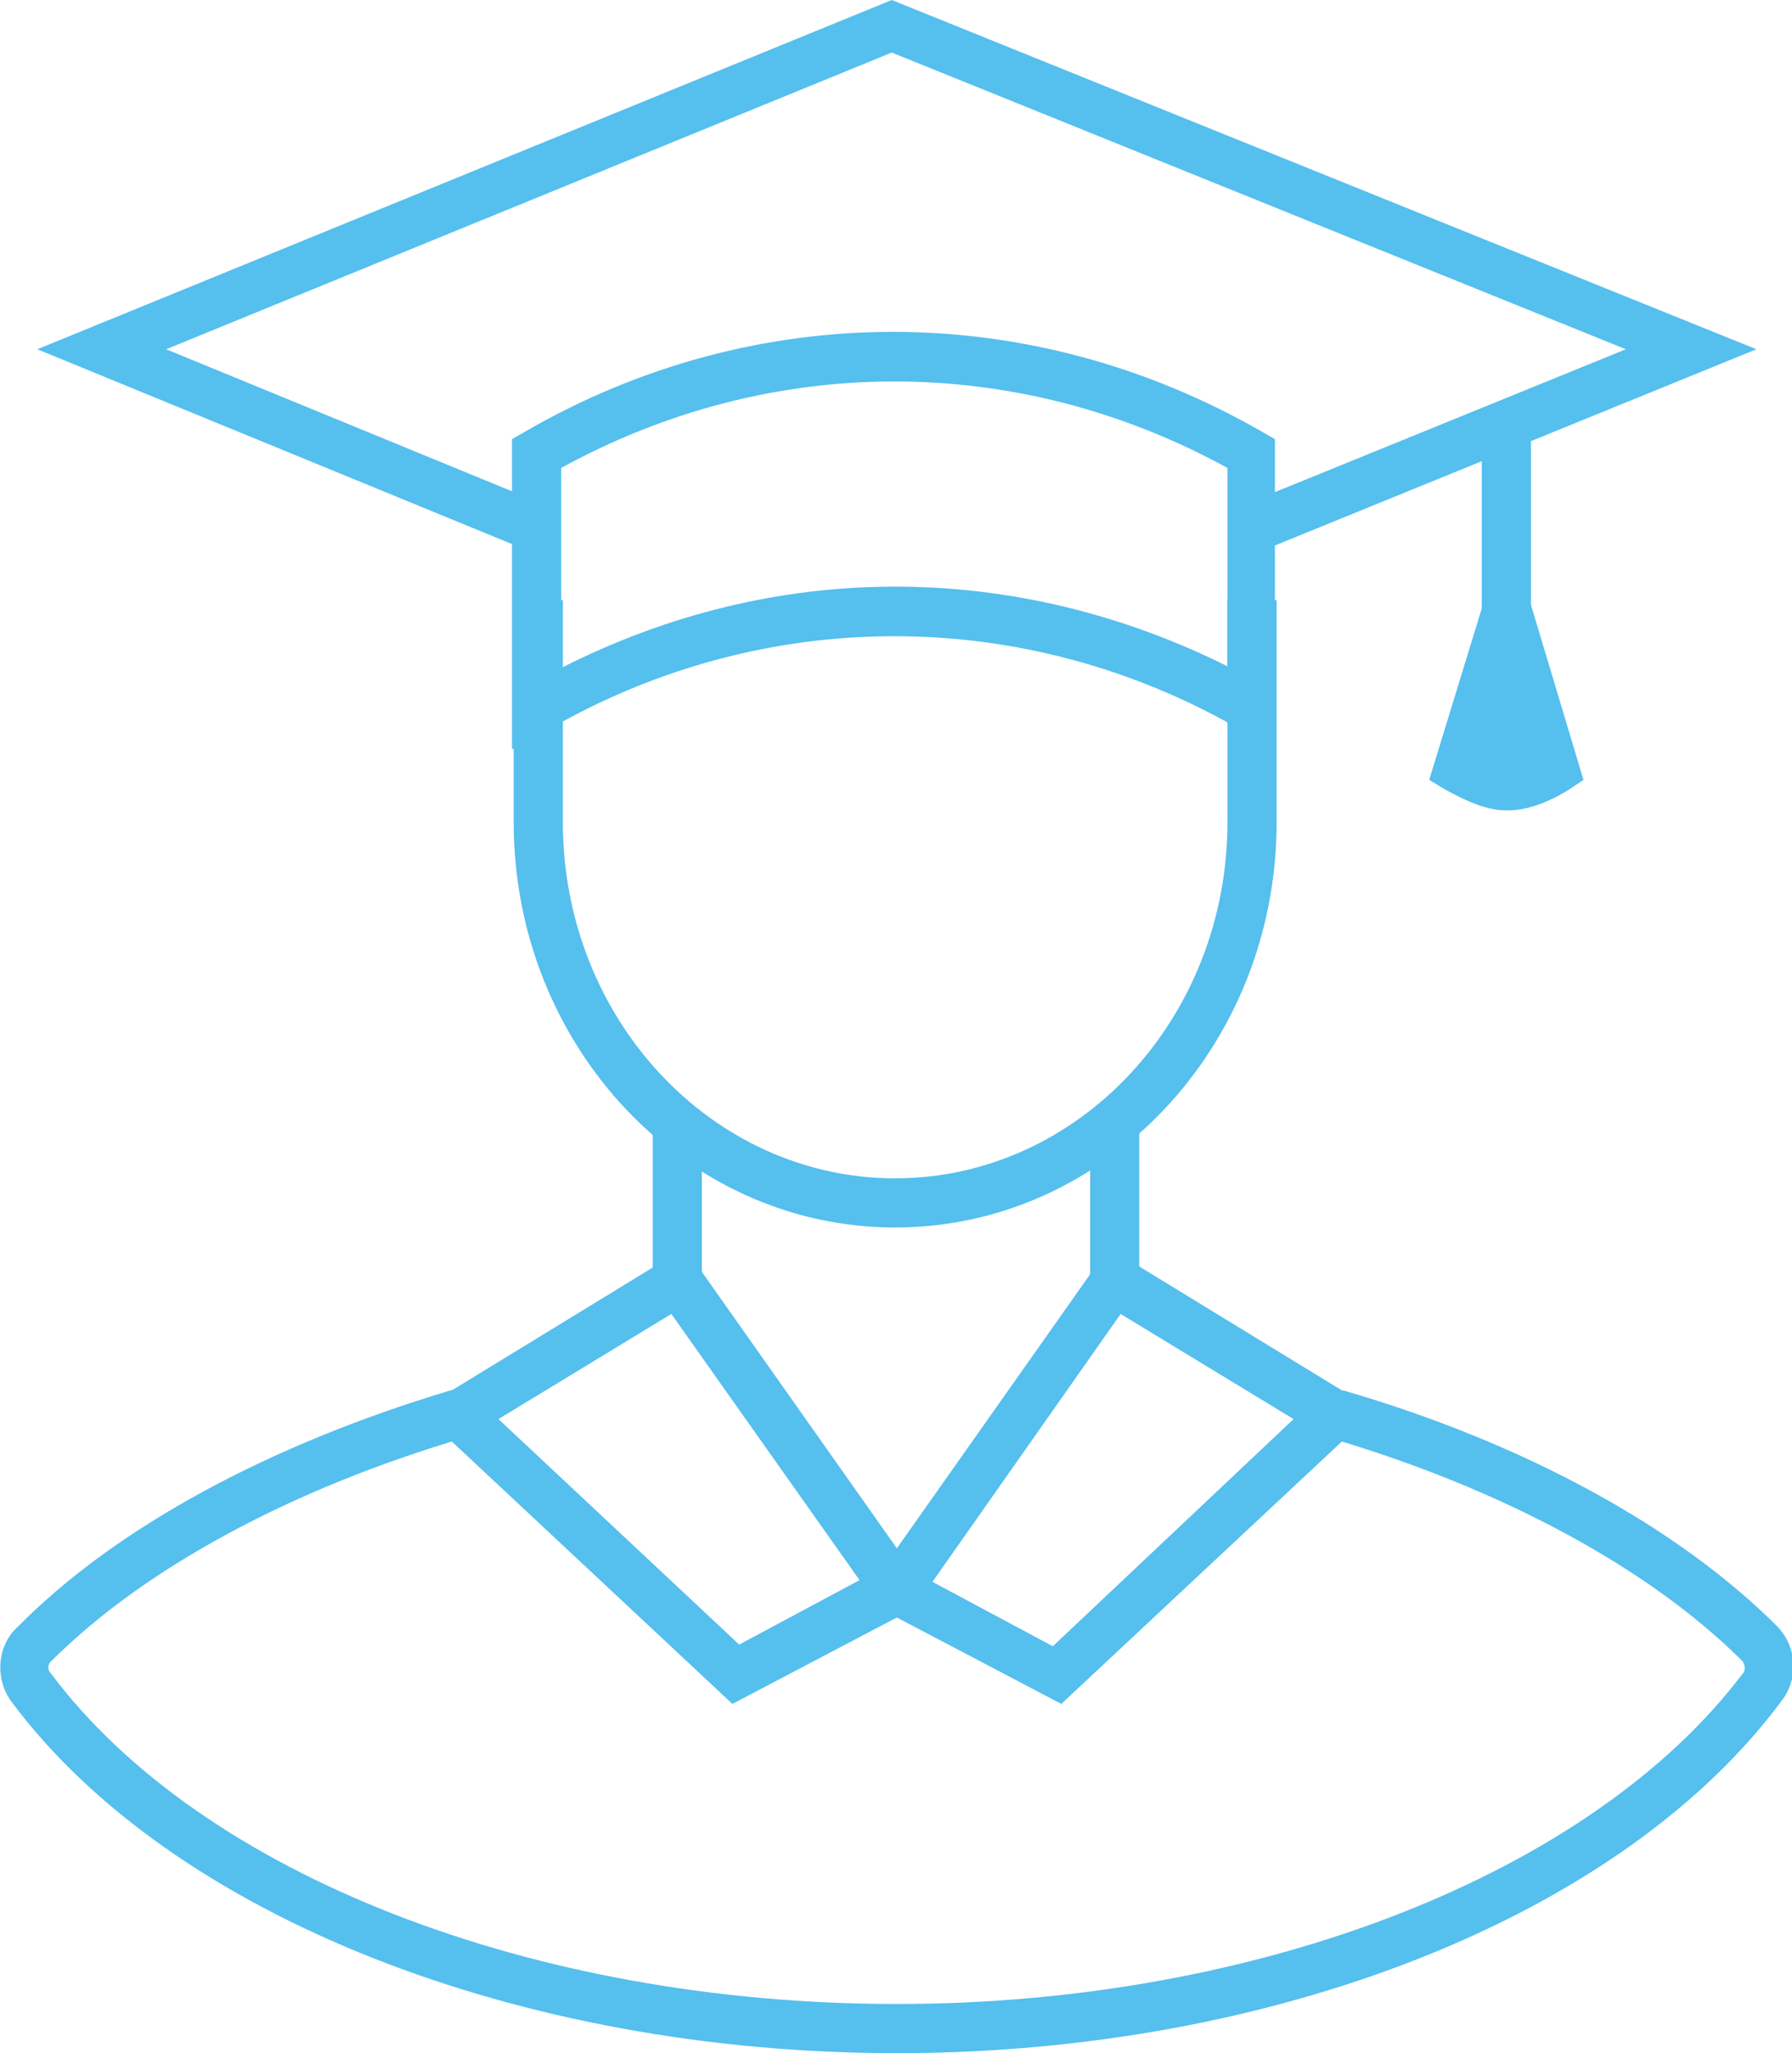 <?xml version="1.0" encoding="utf-8"?>
<!-- Generator: Adobe Illustrator 28.2.0, SVG Export Plug-In . SVG Version: 6.00 Build 0)  -->
<svg version="1.1" id="katman_1" xmlns="http://www.w3.org/2000/svg" xmlns:xlink="http://www.w3.org/1999/xlink" x="0px" y="0px"
	 viewBox="0 0 105.7 121.1" style="enable-background:new 0 0 105.7 121.1;" xml:space="preserve">
<style type="text/css">
	.st0{fill:#55BFEE;}
</style>
<g>
	<g>
		<rect x="64.3" y="66.2" class="st0" width="2.9" height="9.3"/>
	</g>
	<g>
		<rect x="38.5" y="66.3" class="st0" width="2.9" height="9.2"/>
	</g>
	<g>
		<path class="st0" d="M62.6,100.5l-11.8-6.2l14.6-20.7l15.7,9.6L62.6,100.5z M55,93.3l7.1,3.8l14.2-13.4l-10.2-6.2L55,93.3z"/>
	</g>
	<g>
		<path class="st0" d="M43.2,100.5L24.7,83.2l15.7-9.6L55,94.3L43.2,100.5z M29.4,83.7L43.6,97l7.1-3.8L39.6,77.5L29.4,83.7z"/>
	</g>
	<g>
		<polygon class="st0" points="31.2,32.5 2.2,20.6 52.6,0 103.6,20.6 74.4,32.5 73.3,29.8 95.9,20.6 52.6,3.1 9.8,20.6 32.2,29.8 		
			"/>
	</g>
	<g>
		<path class="st0" d="M52.8,72.4c-12.4,0-22.5-10.7-22.5-23.9l0-1V35.4h2.9l0,13.1c0,11.6,8.8,21,19.6,21s19.6-9.4,19.6-21V35.4
			h2.9v13.1C75.3,61.7,65.2,72.4,52.8,72.4z"/>
	</g>
	<g>
		<rect x="87.4" y="25.1" class="st0" width="2.9" height="20.5"/>
	</g>
	<g>
		<path class="st0" d="M75.3,44.3L73.1,43c-12.7-7.3-28-7.3-40.7,0l-2.2,1.2V25.9l0.7-0.4c13.6-7.9,29.9-7.9,43.6,0l0.7,0.4V44.3z
			 M52.8,34.6c6.7,0,13.4,1.6,19.6,4.7V27.6c-12.4-6.8-26.9-6.8-39.3,0v11.8C39.4,36.2,46.1,34.6,52.8,34.6z"/>
	</g>
	<g>
		<path class="st0" d="M88.9,47.8c-1.2,0-2.3-0.5-3.6-1.2l-1-0.6l4.6-15l4.5,15l-0.9,0.6C91.2,47.4,90,47.8,88.9,47.8z M87.8,44.6
			c0.9,0.4,1.5,0.4,2.3,0l-1.2-3.8L87.8,44.6z"/>
	</g>
	<g>
		<path class="st0" d="M52.9,121.1c-22.3,0-42.8-8.1-52.2-20.7c-1-1.3-0.9-3.3,0.3-4.4C6.8,90.1,15.9,85.2,26.6,82L27,82l0,1.4
			l0.4,1.4C17.2,87.8,8.5,92.5,3,98c-0.2,0.2-0.2,0.5,0,0.7c8.9,11.9,28.5,19.5,49.9,19.5c21.4,0,41-7.7,49.9-19.5
			c0.2-0.2,0.1-0.5,0-0.7c-5.5-5.5-14.2-10.2-24.4-13.2l0.8-2.8c10.7,3.1,19.8,8.1,25.6,13.9c1.2,1.2,1.3,3.1,0.3,4.4
			C95.7,113,75.2,121.1,52.9,121.1z"/>
	</g>
</g>
</svg>
